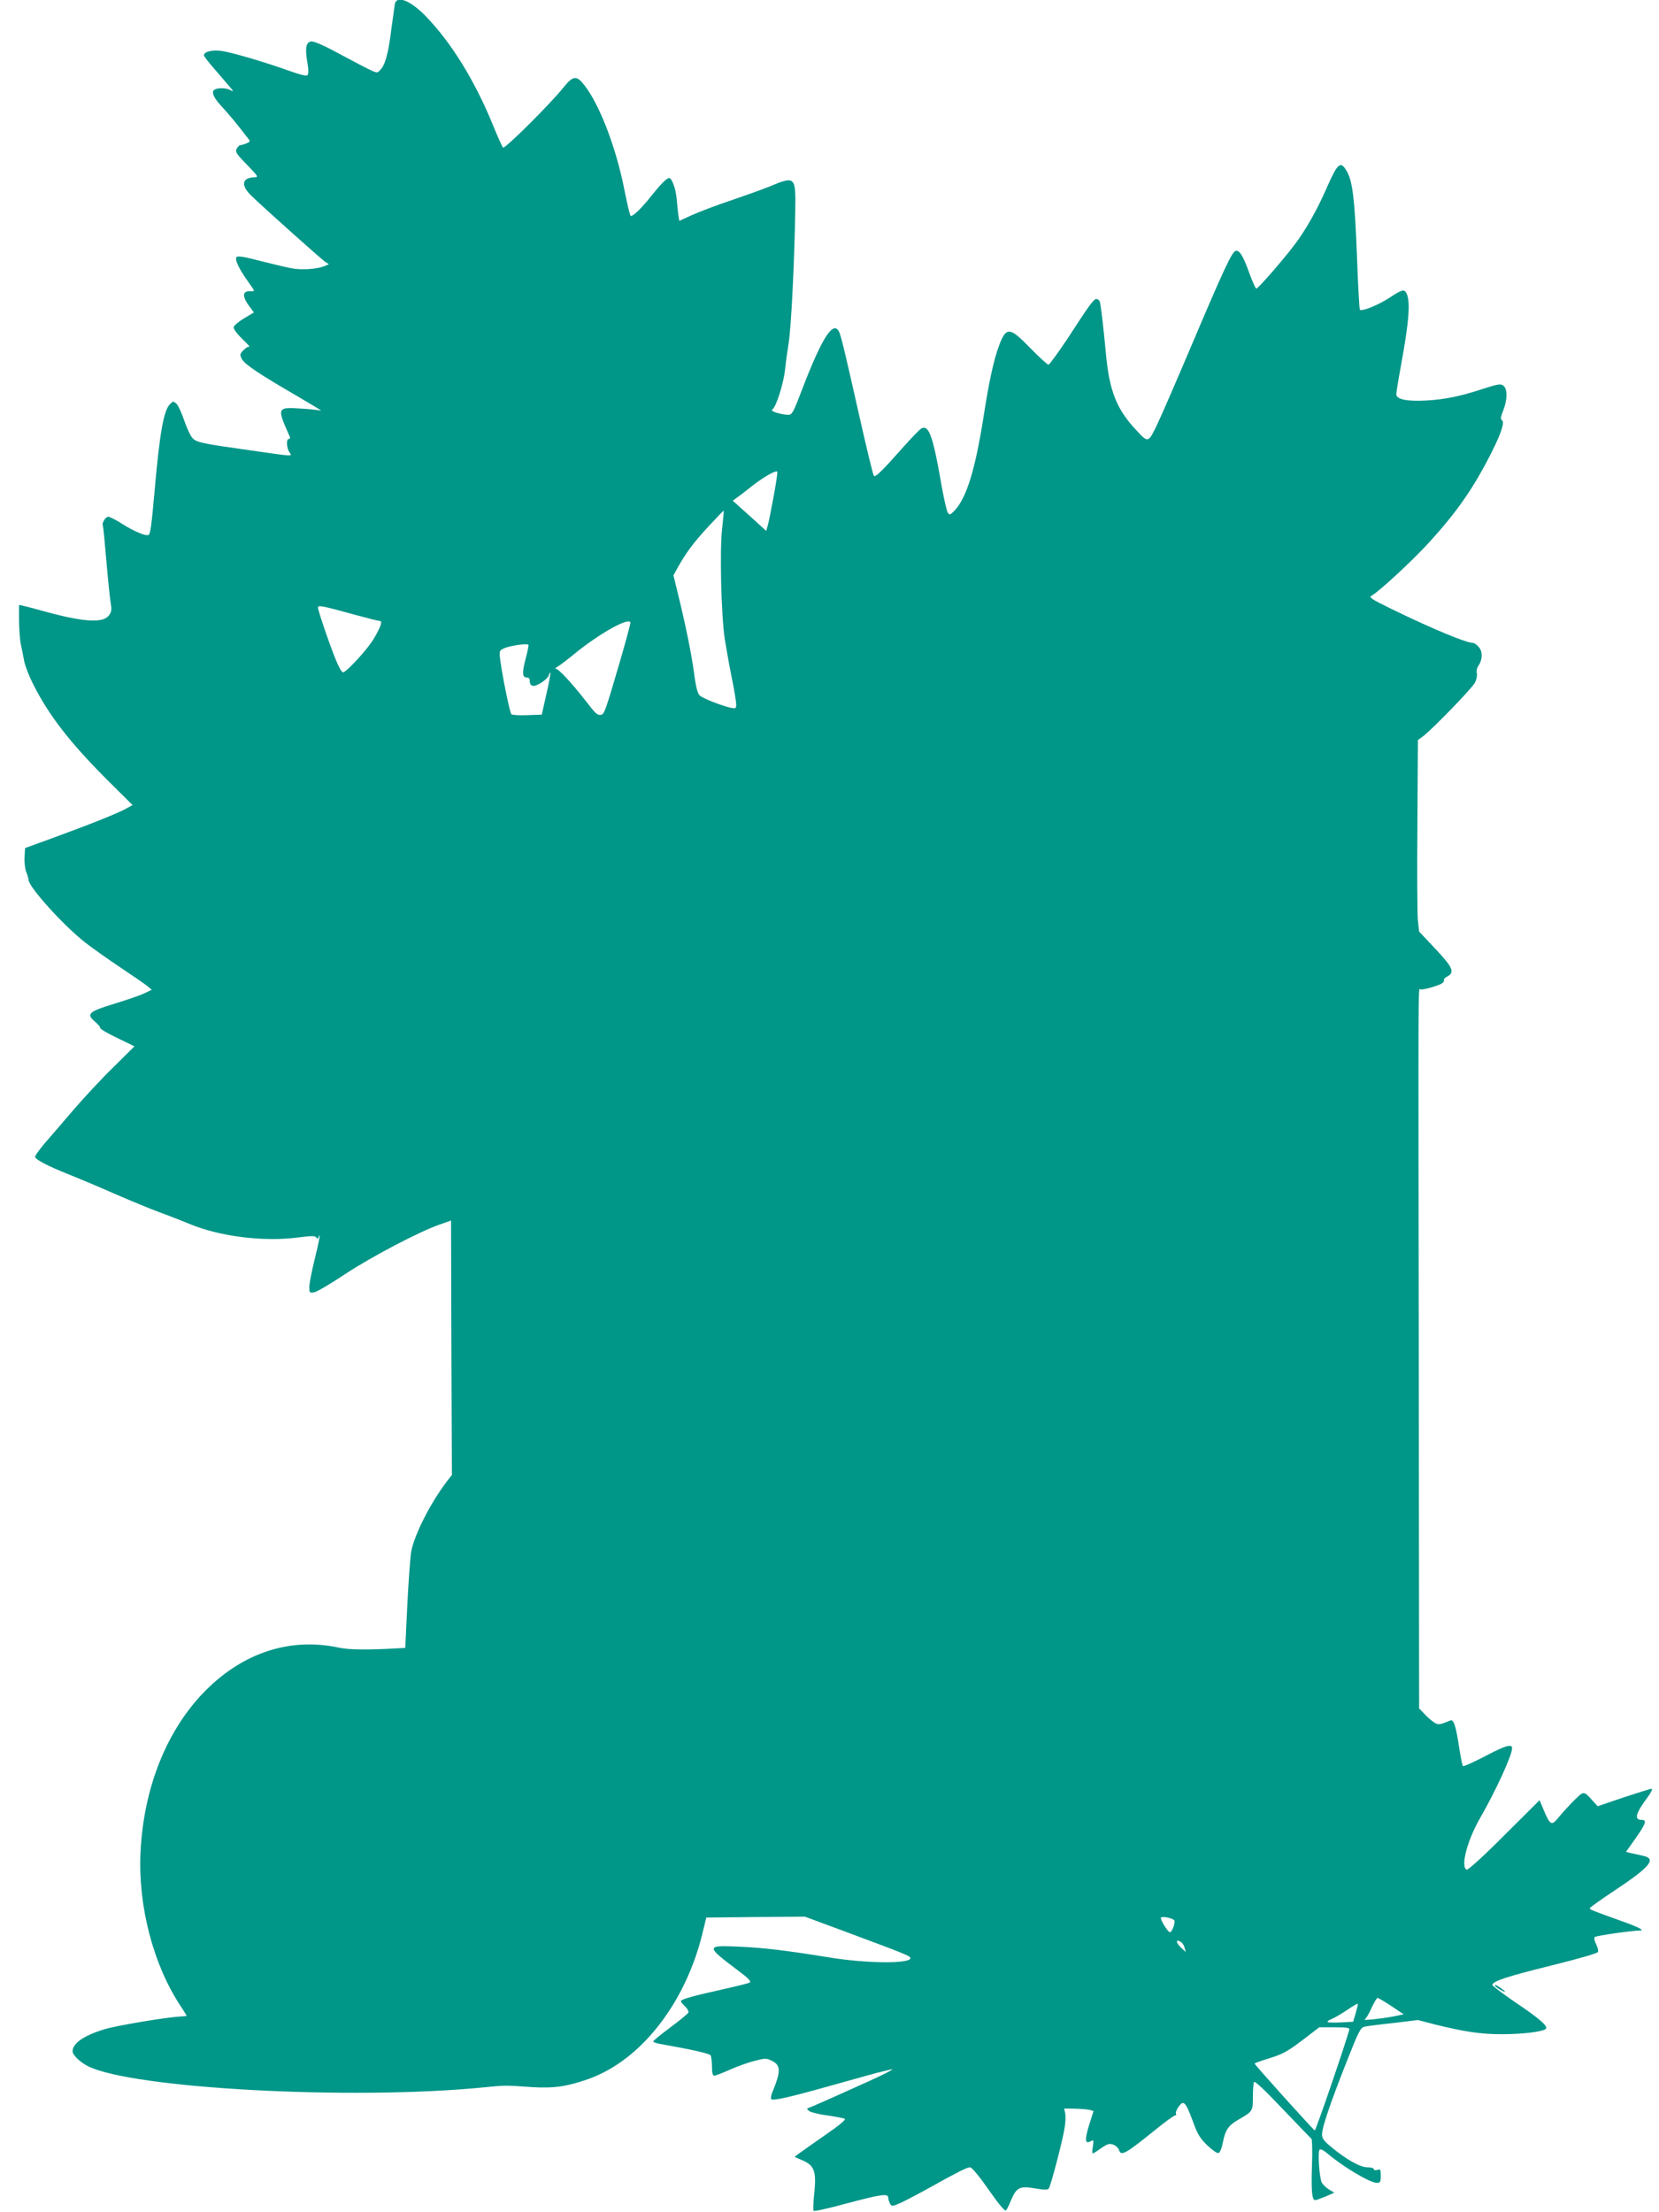 <?xml version="1.0" standalone="no"?>
<!DOCTYPE svg PUBLIC "-//W3C//DTD SVG 20010904//EN"
 "http://www.w3.org/TR/2001/REC-SVG-20010904/DTD/svg10.dtd">
<svg version="1.0" xmlns="http://www.w3.org/2000/svg"
 width="960pt" height="1280pt" viewBox="0 0 960 1280"
 preserveAspectRatio="xMidYMid meet">
<g transform="translate(0,1280) scale(0.1,-0.1)"
fill="#009688" stroke="none">
<path d="M2285 12778 c-2 -13 -11 -77 -20 -143 -17 -143 -37 -215 -66 -241
-23 -21 5 -33 -272 114 -53 29 -108 52 -122 52 -33 0 -41 -33 -27 -118 8 -44
8 -70 1 -77 -6 -6 -41 2 -102 24 -148 53 -345 111 -401 117 -52 6 -96 -6 -96
-26 0 -6 32 -47 72 -92 111 -129 107 -123 81 -109 -26 13 -72 14 -92 2 -21
-13 -4 -49 49 -105 26 -28 68 -78 94 -111 26 -33 51 -66 57 -73 7 -9 3 -15
-16 -22 -15 -6 -30 -10 -35 -10 -5 0 -14 -9 -20 -20 -10 -18 -3 -30 59 -93 68
-71 69 -72 40 -73 -69 -3 -76 -47 -16 -105 67 -66 400 -363 426 -382 l24 -16
-29 -12 c-44 -17 -133 -22 -189 -11 -27 5 -107 24 -178 42 -89 24 -131 30
-138 23 -13 -13 14 -69 67 -143 19 -26 34 -49 34 -52 0 -2 -12 -4 -27 -3 -40
0 -41 -31 -4 -82 l30 -41 -57 -34 c-31 -19 -58 -41 -60 -51 -2 -9 19 -38 50
-68 29 -28 48 -49 42 -46 -6 4 -22 -5 -35 -19 -22 -23 -22 -27 -9 -52 17 -31
101 -87 320 -214 85 -50 147 -87 137 -84 -10 3 -62 9 -115 12 -140 9 -141 7
-65 -163 3 -7 0 -13 -6 -13 -16 0 -13 -52 4 -77 17 -25 33 -26 -238 13 -265
37 -298 44 -322 68 -12 12 -34 59 -49 103 -15 44 -35 88 -45 97 -18 16 -20 16
-39 -4 -35 -38 -58 -165 -87 -495 -18 -206 -25 -254 -35 -260 -15 -9 -88 22
-153 64 -35 22 -71 41 -81 41 -15 0 -38 -37 -31 -50 2 -3 11 -92 20 -199 9
-106 20 -216 25 -245 7 -42 6 -55 -9 -76 -33 -46 -143 -40 -361 19 -58 16
-117 32 -132 35 l-28 6 0 -92 c1 -51 5 -113 11 -138 5 -25 14 -67 19 -95 5
-27 28 -87 51 -132 91 -181 210 -335 424 -550 l152 -151 -36 -20 c-46 -26
-200 -88 -416 -167 l-170 -62 -3 -53 c-2 -29 3 -67 9 -83 7 -17 14 -39 14 -48
4 -45 205 -267 330 -364 44 -34 136 -99 205 -145 69 -46 137 -93 152 -105 l26
-22 -46 -22 c-26 -12 -103 -38 -171 -59 -146 -44 -163 -59 -114 -101 18 -15
33 -32 33 -39 0 -6 44 -32 99 -58 l99 -48 -122 -121 c-68 -66 -172 -178 -232
-248 -60 -70 -135 -158 -167 -194 -31 -37 -56 -72 -54 -78 6 -16 73 -51 187
-97 58 -23 182 -75 275 -116 94 -41 211 -89 260 -107 50 -18 128 -49 175 -68
174 -72 427 -103 625 -77 78 10 99 10 105 0 6 -10 9 -9 13 1 15 38 4 -23 -23
-131 -16 -65 -30 -135 -30 -156 0 -35 1 -36 29 -31 16 3 96 50 178 105 155
102 428 245 545 286 l68 24 2 -736 3 -736 -31 -40 c-94 -124 -185 -304 -204
-401 -6 -33 -16 -172 -23 -310 l-12 -250 -40 -2 c-171 -10 -287 -9 -340 3
-282 61 -552 -25 -773 -245 -226 -226 -362 -565 -379 -942 -14 -306 72 -639
226 -877 23 -34 41 -64 41 -65 0 -2 -19 -4 -42 -5 -82 -5 -370 -53 -436 -74
-117 -36 -182 -81 -182 -127 0 -21 43 -63 89 -86 257 -129 1523 -198 2286
-123 132 13 124 13 281 2 129 -8 206 3 332 48 301 108 557 436 656 838 l23 95
285 3 286 2 243 -90 c330 -123 363 -136 367 -148 11 -35 -248 -34 -468 2 -252
41 -387 57 -532 63 -184 8 -184 2 1 -137 63 -47 80 -65 69 -71 -8 -5 -78 -22
-154 -39 -172 -38 -244 -58 -244 -69 0 -4 11 -18 24 -30 14 -13 22 -29 20 -35
-3 -7 -50 -46 -104 -86 -55 -41 -100 -77 -100 -82 0 -4 17 -10 38 -14 192 -34
287 -56 294 -66 4 -7 8 -37 8 -65 0 -38 4 -53 14 -53 7 0 48 16 90 35 43 19
107 42 143 51 59 15 68 16 98 1 54 -26 55 -60 4 -184 -7 -18 -10 -35 -6 -39
11 -11 117 14 372 86 132 37 254 71 270 74 17 4 39 9 50 12 37 9 -51 -35 -247
-122 -106 -48 -204 -91 -218 -96 -24 -9 -24 -10 -7 -23 10 -7 57 -19 105 -25
48 -7 93 -16 100 -19 9 -5 -31 -38 -115 -96 -70 -49 -139 -97 -152 -107 l-23
-18 46 -20 c68 -29 81 -64 68 -189 -6 -53 -7 -99 -4 -103 4 -4 90 15 192 43
199 53 240 59 240 33 0 -8 5 -24 10 -34 10 -18 12 -18 68 7 31 15 108 55 170
90 151 84 208 113 226 113 8 0 48 -46 87 -102 76 -108 108 -148 119 -148 3 0
17 25 29 56 33 78 51 87 140 72 60 -10 74 -10 81 1 12 20 79 275 90 346 6 33
7 72 4 87 l-6 28 64 -1 c35 -1 73 -4 85 -7 l21 -7 -25 -78 c-27 -88 -25 -114
7 -97 19 10 20 9 14 -30 -4 -22 -4 -40 -1 -40 4 0 26 14 50 31 36 25 47 28 69
20 15 -5 29 -19 33 -30 12 -39 35 -26 217 121 53 43 102 78 108 78 6 0 8 5 5
10 -3 6 3 24 15 40 29 41 40 30 82 -82 27 -76 42 -100 83 -140 28 -27 57 -47
65 -46 9 2 19 25 26 60 14 74 33 101 91 134 82 47 83 49 83 130 0 40 3 79 6
87 3 10 56 -39 165 -154 89 -93 164 -171 168 -174 4 -2 6 -72 3 -154 -5 -151
0 -201 19 -201 6 0 33 10 60 21 l50 22 -30 18 c-16 10 -35 28 -42 40 -15 29
-25 184 -12 192 6 4 28 -8 49 -27 91 -76 242 -166 281 -166 20 0 23 5 23 41 0
36 -2 40 -20 34 -11 -4 -20 -2 -20 4 0 6 -17 11 -38 11 -42 0 -125 47 -214
122 -37 30 -48 47 -48 68 0 40 49 184 141 417 73 185 82 202 107 207 15 3 90
13 167 21 l140 17 100 -26 c171 -42 263 -56 384 -56 121 0 239 14 256 31 15
15 -37 60 -180 156 -71 49 -130 93 -129 98 2 22 84 49 339 112 161 40 269 71
272 79 3 7 -2 28 -11 45 -9 19 -13 36 -8 41 8 8 211 37 262 38 31 0 -10 21
-130 63 -158 57 -160 58 -160 66 0 4 62 49 138 99 214 142 251 188 167 205
-22 5 -53 12 -68 15 l-28 7 56 79 c60 86 66 106 35 106 -45 0 -36 37 32 128
22 30 33 52 25 52 -7 0 -80 -23 -162 -50 l-150 -51 -37 41 c-30 34 -40 39 -55
32 -18 -10 -92 -86 -141 -146 -34 -41 -44 -34 -82 58 l-21 50 -204 -203 c-114
-115 -209 -201 -217 -199 -38 13 1 167 76 297 92 160 186 365 186 406 0 27
-40 15 -159 -48 -66 -34 -122 -59 -125 -56 -4 3 -13 48 -21 100 -21 138 -33
172 -53 164 -65 -27 -71 -27 -99 -7 -15 11 -40 33 -54 49 l-27 28 -2 2025 c-3
2224 -4 2143 9 2136 10 -7 111 22 128 36 7 6 11 14 8 18 -2 4 7 13 20 20 45
24 32 53 -69 160 l-94 100 -7 63 c-4 35 -5 284 -3 554 l3 491 30 22 c53 40
283 277 300 310 9 18 14 42 11 54 -3 12 0 31 8 42 25 36 27 80 5 108 -11 14
-27 26 -35 26 -40 0 -239 83 -473 197 -120 59 -132 67 -113 77 42 23 238 204
335 311 161 177 256 314 361 523 55 110 74 171 57 181 -9 6 -7 19 8 57 23 59
25 119 4 139 -16 17 -32 14 -128 -17 -121 -40 -213 -59 -316 -65 -117 -7 -179
6 -179 36 0 10 11 79 25 155 50 271 59 389 31 434 -12 19 -26 15 -94 -30 -66
-43 -162 -82 -173 -70 -3 4 -11 147 -17 317 -12 316 -25 429 -59 485 -36 62
-52 48 -117 -100 -54 -124 -121 -242 -184 -325 -67 -89 -212 -255 -222 -255
-4 0 -23 41 -41 91 -35 99 -58 135 -80 127 -21 -8 -71 -115 -244 -523 -86
-203 -178 -416 -205 -473 -55 -116 -55 -116 -121 -45 -116 122 -159 228 -179
443 -16 171 -30 287 -36 305 -3 8 -12 15 -19 15 -16 0 -39 -31 -168 -230 -55
-82 -104 -150 -110 -150 -6 0 -53 43 -104 95 -121 125 -140 126 -182 15 -31
-84 -58 -207 -91 -421 -48 -301 -97 -459 -166 -533 -24 -25 -29 -27 -39 -13
-6 9 -21 73 -34 144 -51 297 -75 367 -119 344 -10 -5 -61 -58 -114 -118 -116
-131 -154 -167 -161 -156 -6 10 -36 131 -87 358 -74 330 -103 451 -113 472
-33 74 -98 -25 -213 -324 -54 -142 -60 -153 -83 -153 -39 0 -106 21 -93 29 23
14 67 152 76 241 2 25 11 91 20 147 15 99 33 465 38 765 3 199 0 201 -151 138
-37 -15 -137 -51 -222 -80 -85 -28 -186 -67 -226 -85 l-72 -33 -5 31 c-3 18
-7 60 -10 95 -5 59 -28 122 -44 122 -15 -1 -50 -37 -105 -106 -53 -67 -101
-114 -117 -114 -4 0 -19 64 -35 143 -47 244 -142 495 -231 611 -47 62 -67 60
-124 -11 -80 -99 -340 -357 -349 -347 -5 5 -30 61 -56 124 -105 260 -243 484
-393 638 -87 89 -165 120 -177 70z m2191 -2855 c-14 -76 -29 -151 -34 -166
l-8 -29 -97 88 -97 87 29 21 c16 11 55 42 87 67 67 52 137 91 142 79 2 -5 -8
-71 -22 -147z m-297 -178 c-15 -125 -6 -504 15 -643 9 -56 27 -158 41 -226 14
-68 25 -136 25 -151 0 -25 -2 -26 -32 -20 -53 12 -161 54 -179 71 -11 10 -21
45 -29 102 -15 119 -45 269 -87 445 l-36 148 23 42 c48 86 91 145 177 238 48
52 89 95 91 94 1 -1 -3 -46 -9 -100z m-2114 -505 c66 -18 126 -33 133 -33 16
0 8 -28 -31 -96 -33 -60 -162 -201 -182 -201 -7 0 -25 30 -40 68 -38 92 -105
290 -105 306 0 16 18 13 225 -44z m1521 -272 c-82 -280 -89 -301 -108 -304
-22 -3 -28 2 -97 91 -76 97 -149 175 -164 175 -7 0 -2 6 10 13 12 6 57 41 101
77 142 115 308 208 320 179 2 -4 -26 -108 -62 -231z m-545 18 c-21 -81 -19
-106 8 -106 12 0 17 -8 17 -22 -1 -14 6 -24 17 -26 23 -5 85 37 93 61 3 10 7
17 9 15 2 -2 -8 -58 -23 -123 l-27 -120 -84 -3 c-46 -2 -88 1 -92 5 -9 9 -54
231 -64 313 -7 54 -6 56 22 69 32 15 136 30 141 20 2 -4 -6 -41 -17 -83z
m3753 -7296 c10 -10 -11 -70 -24 -70 -12 0 -59 77 -52 85 9 8 63 -2 76 -15z
m42 -128 c6 -4 15 -18 19 -32 l7 -25 -26 24 c-34 32 -34 56 0 33z m1215 -369
l72 -48 -59 -12 c-67 -13 -185 -26 -167 -17 7 3 25 32 39 65 15 32 31 59 35
59 5 0 41 -21 80 -47z m-206 -41 l-15 -50 -75 -4 c-80 -3 -92 2 -47 21 15 6
54 29 87 51 32 22 60 38 62 36 2 -1 -4 -26 -12 -54z m-37 -95 c-14 -59 -194
-586 -200 -584 -8 3 -348 380 -348 387 0 3 40 17 89 32 74 23 104 40 187 103
l98 75 89 0 c69 0 88 -3 85 -13z"/>
<path d="M8650 1313 c0 -4 14 -16 30 -25 39 -22 39 -15 0 12 -16 12 -30 18
-30 13z"/>
</g>
</svg>
